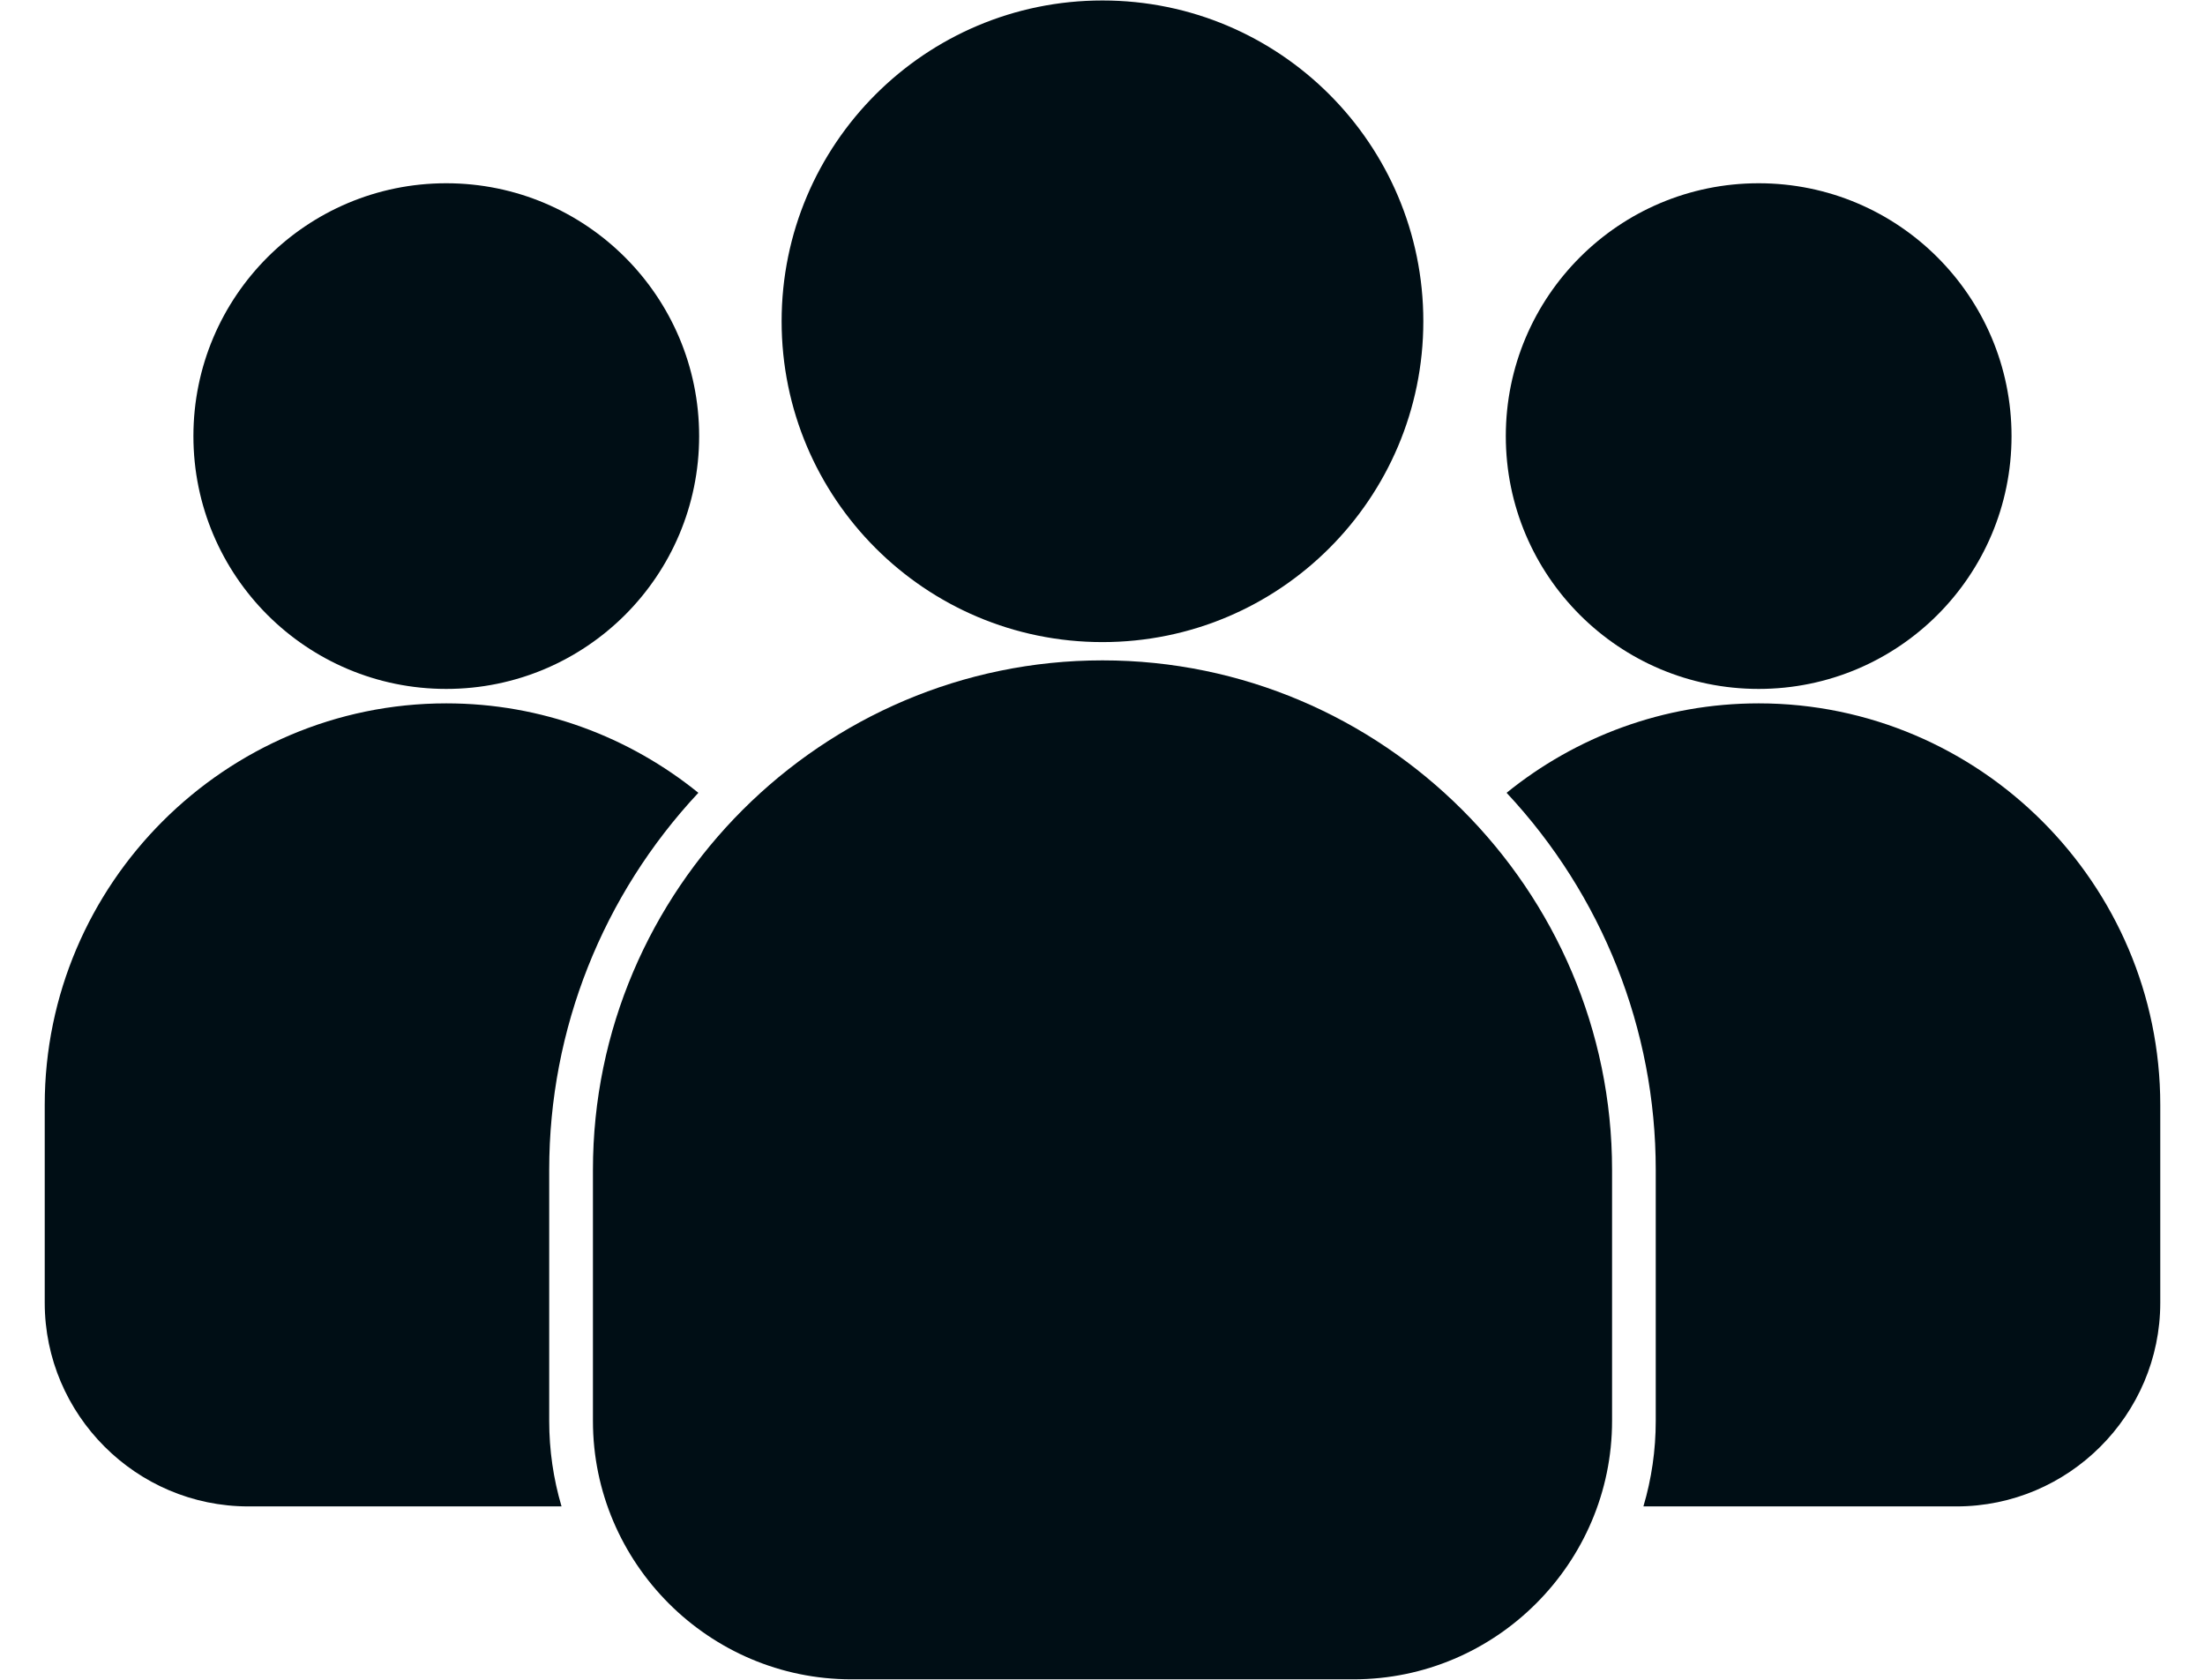 <svg width="42" height="32" viewBox="0 0 42 32" fill="none" xmlns="http://www.w3.org/2000/svg">
<path d="M21 12.58C23.67 12.58 26.096 13.671 27.855 15.43C29.614 17.189 30.706 19.616 30.706 22.285V27.069C30.706 28.424 30.152 29.654 29.26 30.546C28.369 31.438 27.138 31.991 25.783 31.991H16.216C14.862 31.991 13.631 31.438 12.739 30.546C11.848 29.654 11.294 28.424 11.294 27.069V22.285C11.294 19.616 12.386 17.189 14.144 15.43C15.903 13.671 18.33 12.58 21 12.58H21Z" fill="#000E15"/>
<path d="M20.999 0.009C22.687 0.009 24.215 0.693 25.321 1.799C26.427 2.905 27.111 4.433 27.111 6.12C27.111 7.808 26.427 9.336 25.321 10.442C24.215 11.548 22.687 12.232 20.999 12.232C19.312 12.232 17.784 11.548 16.678 10.442C15.572 9.336 14.888 7.808 14.888 6.12C14.888 4.433 15.572 2.905 16.678 1.799C17.784 0.693 19.312 0.009 20.999 0.009Z" fill="#000E15"/>
<path d="M33.498 13.399C35.602 13.399 37.515 14.259 38.901 15.645C40.287 17.031 41.148 18.944 41.148 21.048V24.818C41.148 25.885 40.711 26.855 40.008 27.558C39.306 28.261 38.336 28.697 37.268 28.697H31.303C31.458 28.174 31.538 27.627 31.538 27.069V22.285C31.538 19.606 30.518 17.052 28.697 15.103C30.012 14.038 31.684 13.399 33.498 13.399Z" fill="#000E15"/>
<path d="M33.498 3.491C34.828 3.491 36.033 4.03 36.904 4.902C37.776 5.774 38.315 6.978 38.315 8.308C38.315 9.638 37.776 10.842 36.904 11.714C36.033 12.585 34.828 13.124 33.498 13.124C32.168 13.124 30.964 12.585 30.093 11.714C29.221 10.842 28.682 9.638 28.682 8.308C28.682 6.978 29.221 5.774 30.093 4.902C30.964 4.03 32.168 3.491 33.498 3.491Z" fill="#000E15"/>
<path d="M8.501 13.399C10.315 13.399 11.987 14.038 13.302 15.103C11.481 17.052 10.461 19.606 10.461 22.285V27.069C10.461 27.626 10.541 28.174 10.696 28.697H4.731C3.663 28.697 2.693 28.261 1.991 27.558C1.288 26.855 0.852 25.885 0.852 24.818V21.048C0.852 18.944 1.712 17.031 3.098 15.645C4.484 14.259 6.397 13.399 8.501 13.399Z" fill="#000E15"/>
<path d="M8.5 3.491C9.83 3.491 11.034 4.03 11.906 4.902C12.778 5.774 13.317 6.978 13.317 8.308C13.317 9.638 12.778 10.842 11.906 11.714C11.034 12.585 9.83 13.124 8.5 13.124C7.17 13.124 5.966 12.585 5.094 11.714C4.223 10.842 3.684 9.638 3.684 8.308C3.684 6.978 4.223 5.774 5.094 4.902C5.966 4.03 7.17 3.491 8.5 3.491Z" fill="#000E15"/>
</svg>
